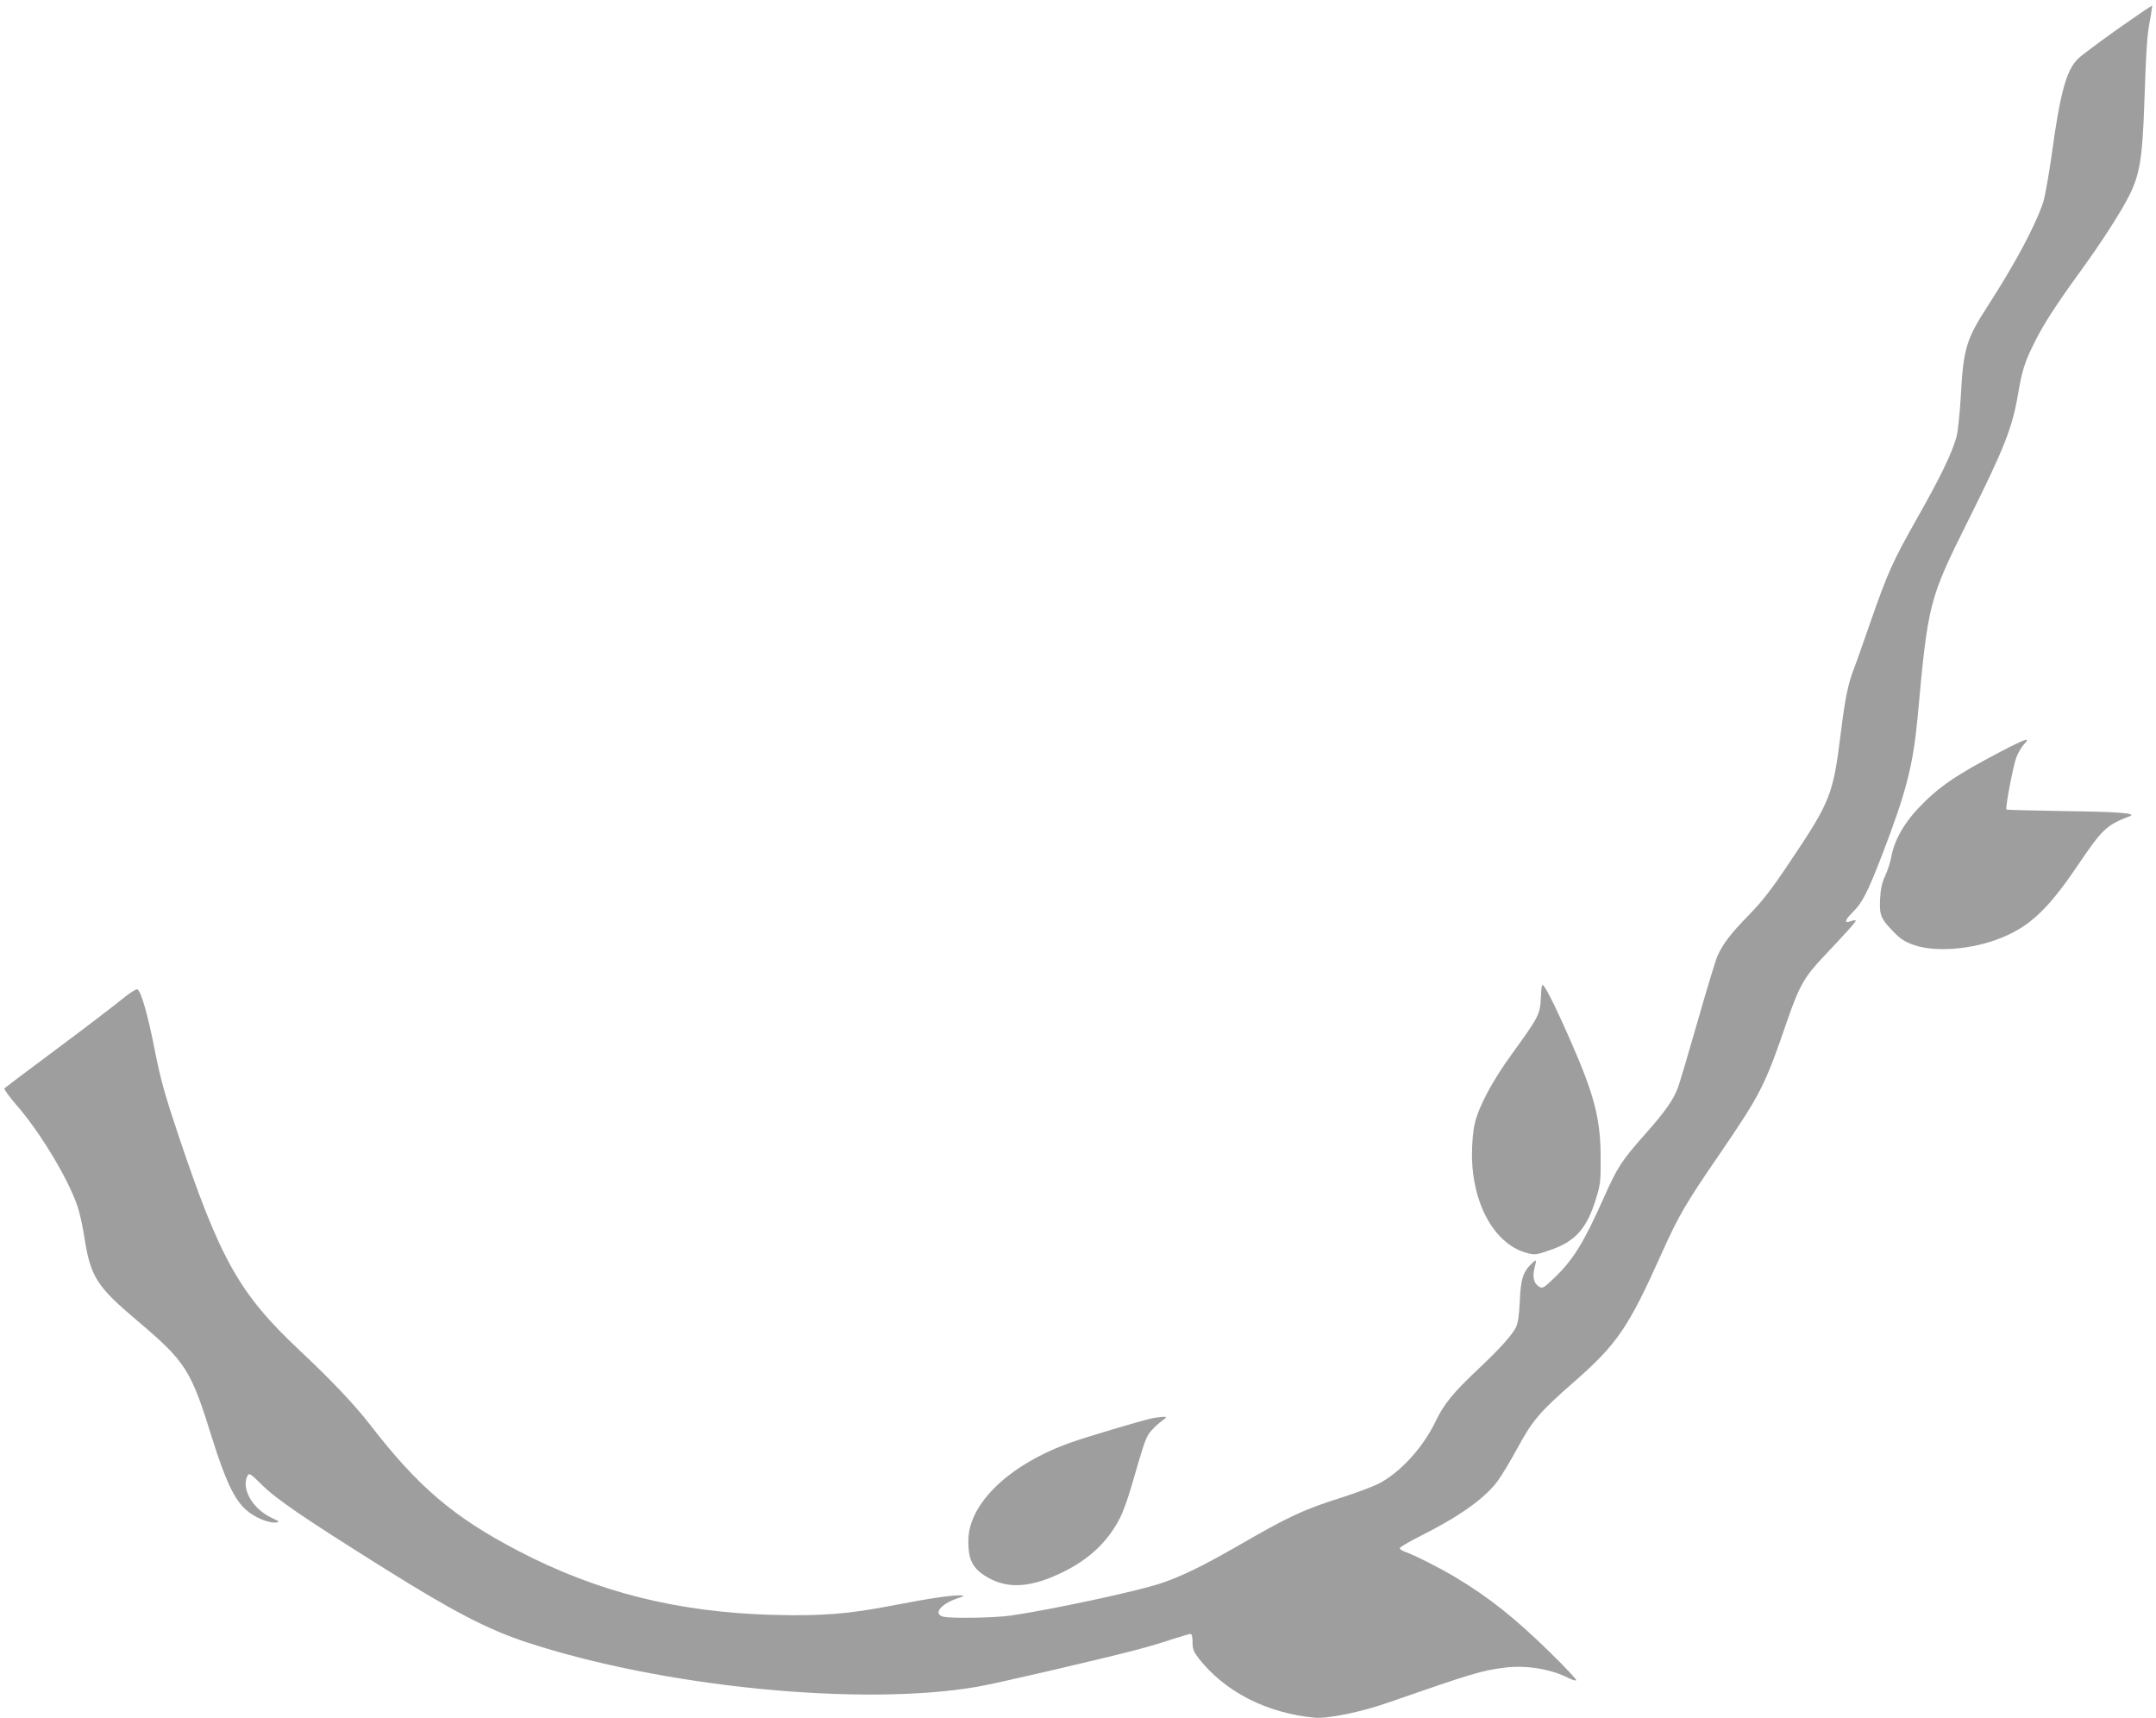 <?xml version="1.0" standalone="no"?>
<!DOCTYPE svg PUBLIC "-//W3C//DTD SVG 20010904//EN"
 "http://www.w3.org/TR/2001/REC-SVG-20010904/DTD/svg10.dtd">
<svg version="1.0" xmlns="http://www.w3.org/2000/svg"
 width="1280pt" height="1020pt" viewBox="0 0 1280 1020"
 preserveAspectRatio="xMidYMid meet">
<g transform="translate(0,1020) scale(0.1,-0.1)"
fill="#9e9e9e" stroke="none">
<path d="M12574 10029 c-109 -78 -216 -157 -236 -177 -70 -67 -107 -202 -157
-569 -17 -121 -40 -249 -51 -284 -46 -139 -167 -365 -328 -614 -129 -199 -146
-255 -161 -540 -6 -99 -17 -206 -25 -237 -26 -96 -97 -243 -234 -484 -146
-259 -173 -318 -278 -619 -40 -115 -84 -241 -99 -279 -34 -90 -51 -173 -76
-375 -46 -370 -60 -407 -306 -773 -106 -159 -159 -227 -243 -313 -107 -110
-150 -167 -183 -239 -10 -21 -63 -195 -118 -388 -55 -192 -108 -371 -118 -397
-26 -69 -76 -141 -187 -266 -149 -168 -170 -201 -254 -389 -119 -266 -179
-364 -294 -474 -58 -56 -68 -62 -86 -52 -32 17 -43 57 -31 107 15 58 14 60
-15 32 -51 -48 -66 -92 -71 -223 -4 -87 -11 -131 -23 -156 -25 -48 -95 -126
-220 -244 -155 -146 -206 -209 -257 -314 -75 -157 -212 -306 -340 -371 -35
-17 -127 -52 -205 -77 -245 -78 -315 -110 -648 -302 -190 -109 -319 -172 -440
-212 -135 -46 -653 -157 -890 -191 -95 -14 -360 -18 -402 -6 -58 16 -14 73 80
106 48 16 52 20 27 20 -54 2 -195 -19 -405 -60 -264 -51 -417 -63 -705 -56
-572 15 -1049 135 -1520 381 -381 199 -593 379 -877 747 -92 119 -234 269
-422 445 -355 334 -469 537 -715 1269 -83 248 -107 335 -141 505 -42 216 -83
358 -105 367 -8 2 -49 -24 -92 -60 -43 -35 -215 -167 -383 -292 -168 -125
-309 -231 -314 -236 -4 -4 27 -47 69 -96 152 -173 333 -480 374 -634 11 -41
25 -108 31 -149 37 -239 72 -295 312 -498 292 -247 321 -292 448 -702 77 -246
131 -361 199 -422 52 -47 139 -83 183 -76 19 3 14 8 -27 26 -115 53 -186 176
-145 252 9 17 17 12 83 -53 86 -86 244 -194 727 -497 411 -257 616 -364 848
-440 806 -265 1983 -382 2672 -264 104 17 739 165 945 219 72 19 170 48 219
65 50 16 96 30 103 30 9 0 13 -15 13 -49 0 -42 6 -56 38 -98 157 -198 401
-322 684 -350 77 -8 279 33 438 89 501 174 556 191 694 208 127 16 272 -8 379
-62 22 -11 42 -17 45 -13 4 3 -65 77 -153 163 -210 206 -366 330 -565 449 -88
53 -246 133 -299 151 -17 6 -31 16 -31 21 0 6 55 38 122 72 232 116 382 223
459 326 24 33 78 122 119 198 86 160 134 216 330 387 261 228 327 325 526 769
97 217 142 295 344 589 243 355 269 406 400 789 73 210 102 262 223 389 146
155 189 203 184 208 -2 2 -16 0 -31 -5 -38 -15 -34 7 10 50 60 58 90 117 178
344 144 375 184 531 211 820 62 679 67 697 300 1165 216 433 261 548 296 750
24 142 39 190 99 310 56 111 125 218 274 423 130 180 236 345 289 450 60 121
76 217 87 527 12 352 17 421 35 514 8 44 13 81 12 83 -2 1 -93 -61 -203 -138z"/>
<path d="M11880 5739 c-273 -143 -373 -212 -494 -340 -85 -91 -140 -189 -157
-284 -6 -33 -23 -85 -37 -115 -19 -40 -27 -77 -30 -136 -5 -96 4 -119 81 -197
42 -43 66 -58 122 -78 128 -43 343 -26 513 42 171 68 281 171 452 424 152 224
174 246 315 300 43 17 -67 26 -394 30 -184 3 -336 7 -339 9 -8 8 40 260 59
310 10 27 31 62 46 78 42 44 11 34 -137 -43z"/>
<path d="M9148 4278 c-5 -101 -12 -114 -167 -328 -121 -166 -202 -318 -226
-422 -10 -44 -16 -116 -16 -183 1 -296 137 -537 332 -585 42 -11 53 -9 138 21
145 50 214 129 267 305 25 80 28 104 27 239 0 229 -36 371 -176 690 -74 170
-136 298 -160 329 -13 18 -15 11 -19 -66z"/>
<path d="M6835 1779 c-75 -17 -386 -110 -473 -141 -367 -129 -612 -362 -613
-584 -1 -118 27 -169 119 -221 120 -67 255 -57 438 32 160 77 273 184 345 327
16 31 45 112 65 180 74 256 84 285 106 318 13 19 43 49 66 67 43 32 43 33 15
32 -15 -1 -46 -5 -68 -10z"/>
</g>
</svg>
